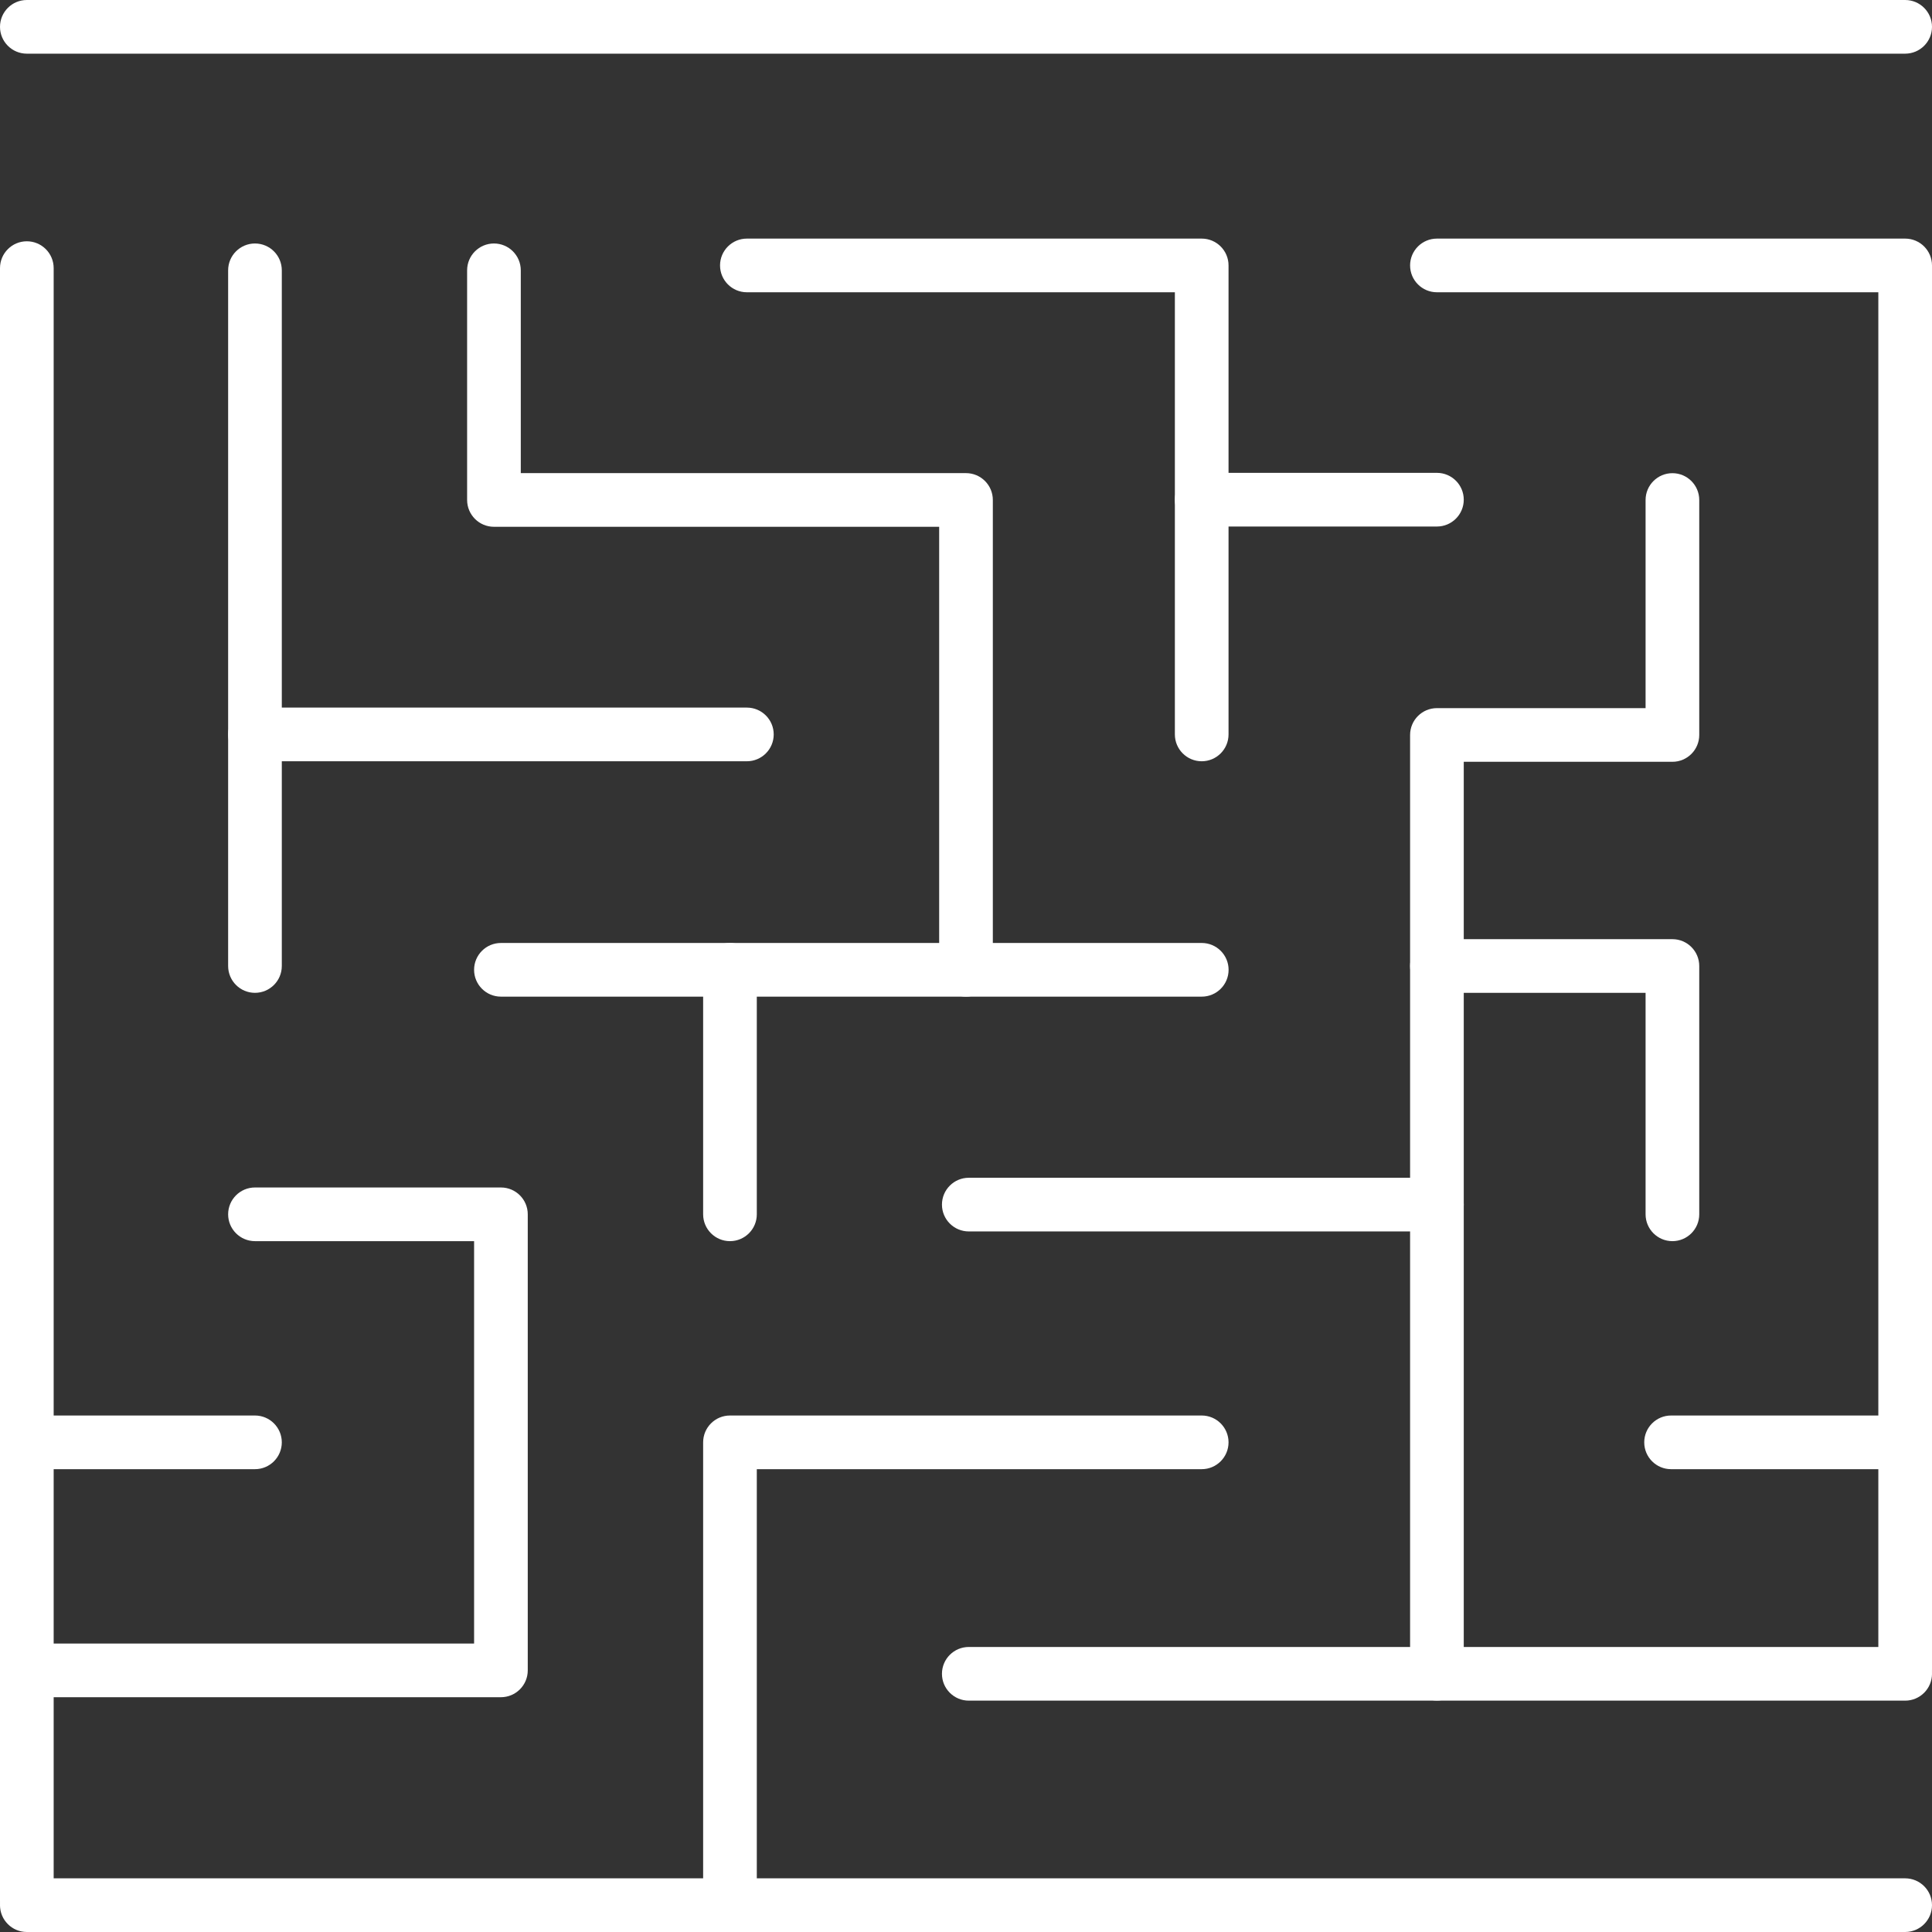 <?xml version="1.0" encoding="UTF-8"?><svg id="Calque_1" xmlns="http://www.w3.org/2000/svg" viewBox="0 0 360 360"><rect x="0" y="0" width="360" height="360" fill="#333333" stroke="none"/><defs><style>.cls-1{fill:#fff;}</style></defs><path class="cls-1" d="M355,316.09c-2.76,0-5-2.24-5-5V54.46h-82.25c-2.76,0-5-2.24-5-5s2.24-5,5-5h87.25c2.76,0,5,2.24,5,5v261.63c0,2.76-2.24,5-5,5Z"/><path class="cls-1" d="M355,360H5c-2.76,0-5-2.24-5-5s2.24-5,5-5h350c2.76,0,5,2.24,5,5s-2.24,5-5,5Z"/><path class="cls-1" d="M355,10H5C2.24,10,0,7.76,0,5S2.24,0,5,0h350c2.76,0,5,2.24,5,5s-2.24,5-5,5Z"/><path class="cls-1" d="M47.51,185c-2.76,0-5-2.24-5-5V50.37c0-2.76,2.24-5,5-5s5,2.24,5,5v129.63c0,2.76-2.24,5-5,5Z"/><path class="cls-1" d="M139.17,141.85H47.51c-2.76,0-5-2.24-5-5s2.24-5,5-5h91.66c2.76,0,5,2.24,5,5s-2.24,5-5,5Z"/><path class="cls-1" d="M223.92,141.85c-2.76,0-5-2.24-5-5V54.46h-79.75c-2.76,0-5-2.24-5-5s2.24-5,5-5h84.75c2.76,0,5,2.24,5,5v87.39c0,2.76-2.24,5-5,5Z"/><path class="cls-1" d="M180,185.71c-2.76,0-5-2.24-5-5v-82.55h-82.96c-2.76,0-5-2.24-5-5v-42.79c0-2.76,2.24-5,5-5s5,2.24,5,5v37.79h82.96c2.76,0,5,2.24,5,5v87.55c0,2.76-2.24,5-5,5Z"/><path class="cls-1" d="M223.92,185.71H93.34c-2.76,0-5-2.24-5-5s2.24-5,5-5h130.59c2.76,0,5,2.24,5,5s-2.24,5-5,5Z"/><path class="cls-1" d="M136.02,231.27c-2.76,0-5-2.24-5-5v-45.56c0-2.76,2.24-5,5-5s5,2.24,5,5v45.56c0,2.76-2.24,5-5,5Z"/><path class="cls-1" d="M5,359.24c-2.76,0-5-2.24-5-5V49.96c0-2.76,2.24-5,5-5s5,2.24,5,5v304.28c0,2.76-2.24,5-5,5Z"/><path class="cls-1" d="M93.34,316.25H5C2.24,316.25,0,314.02,0,311.25s2.24-5,5-5h83.34v-74.98h-40.83c-2.76,0-5-2.24-5-5s2.24-5,5-5h45.83c2.76,0,5,2.24,5,5v84.98c0,2.76-2.24,5-5,5Z"/><path class="cls-1" d="M47.51,273.76H5.54c-2.76,0-5-2.24-5-5s2.24-5,5-5h41.97c2.76,0,5,2.24,5,5s-2.24,5-5,5Z"/><path class="cls-1" d="M136.02,360c-2.76,0-5-2.24-5-5v-86.24c0-2.76,2.24-5,5-5h87.9c2.76,0,5,2.24,5,5s-2.24,5-5,5h-82.9v81.24c0,2.76-2.24,5-5,5Z"/><path class="cls-1" d="M355,316.89h-174.48c-2.76,0-5-2.24-5-5s2.24-5,5-5h174.48c2.76,0,5,2.24,5,5s-2.24,5-5,5Z"/><path class="cls-1" d="M267.75,316.87c-2.76,0-5-2.24-5-5v-174.92c0-2.76,2.24-5,5-5h38.88v-38.78c0-2.76,2.24-5,5-5s5,2.24,5,5v43.78c0,2.76-2.24,5-5,5h-38.88v169.92c0,2.76-2.24,5-5,5Z"/><path class="cls-1" d="M267.75,98.11h-43.83c-2.76,0-5-2.24-5-5s2.24-5,5-5h43.83c2.76,0,5,2.24,5,5s-2.24,5-5,5Z"/><path class="cls-1" d="M311.63,231.27c-2.76,0-5-2.24-5-5v-41.27h-38.88c-2.76,0-5-2.24-5-5s2.24-5,5-5h43.88c2.76,0,5,2.24,5,5v46.27c0,2.76-2.24,5-5,5Z"/><path class="cls-1" d="M355,273.76h-43.62c-2.76,0-5-2.24-5-5s2.24-5,5-5h43.62c2.76,0,5,2.24,5,5s-2.24,5-5,5Z"/><path class="cls-1" d="M267.75,229.46h-87.23c-2.76,0-5-2.24-5-5s2.24-5,5-5h87.23c2.76,0,5,2.24,5,5s-2.24,5-5,5Z"/></svg>